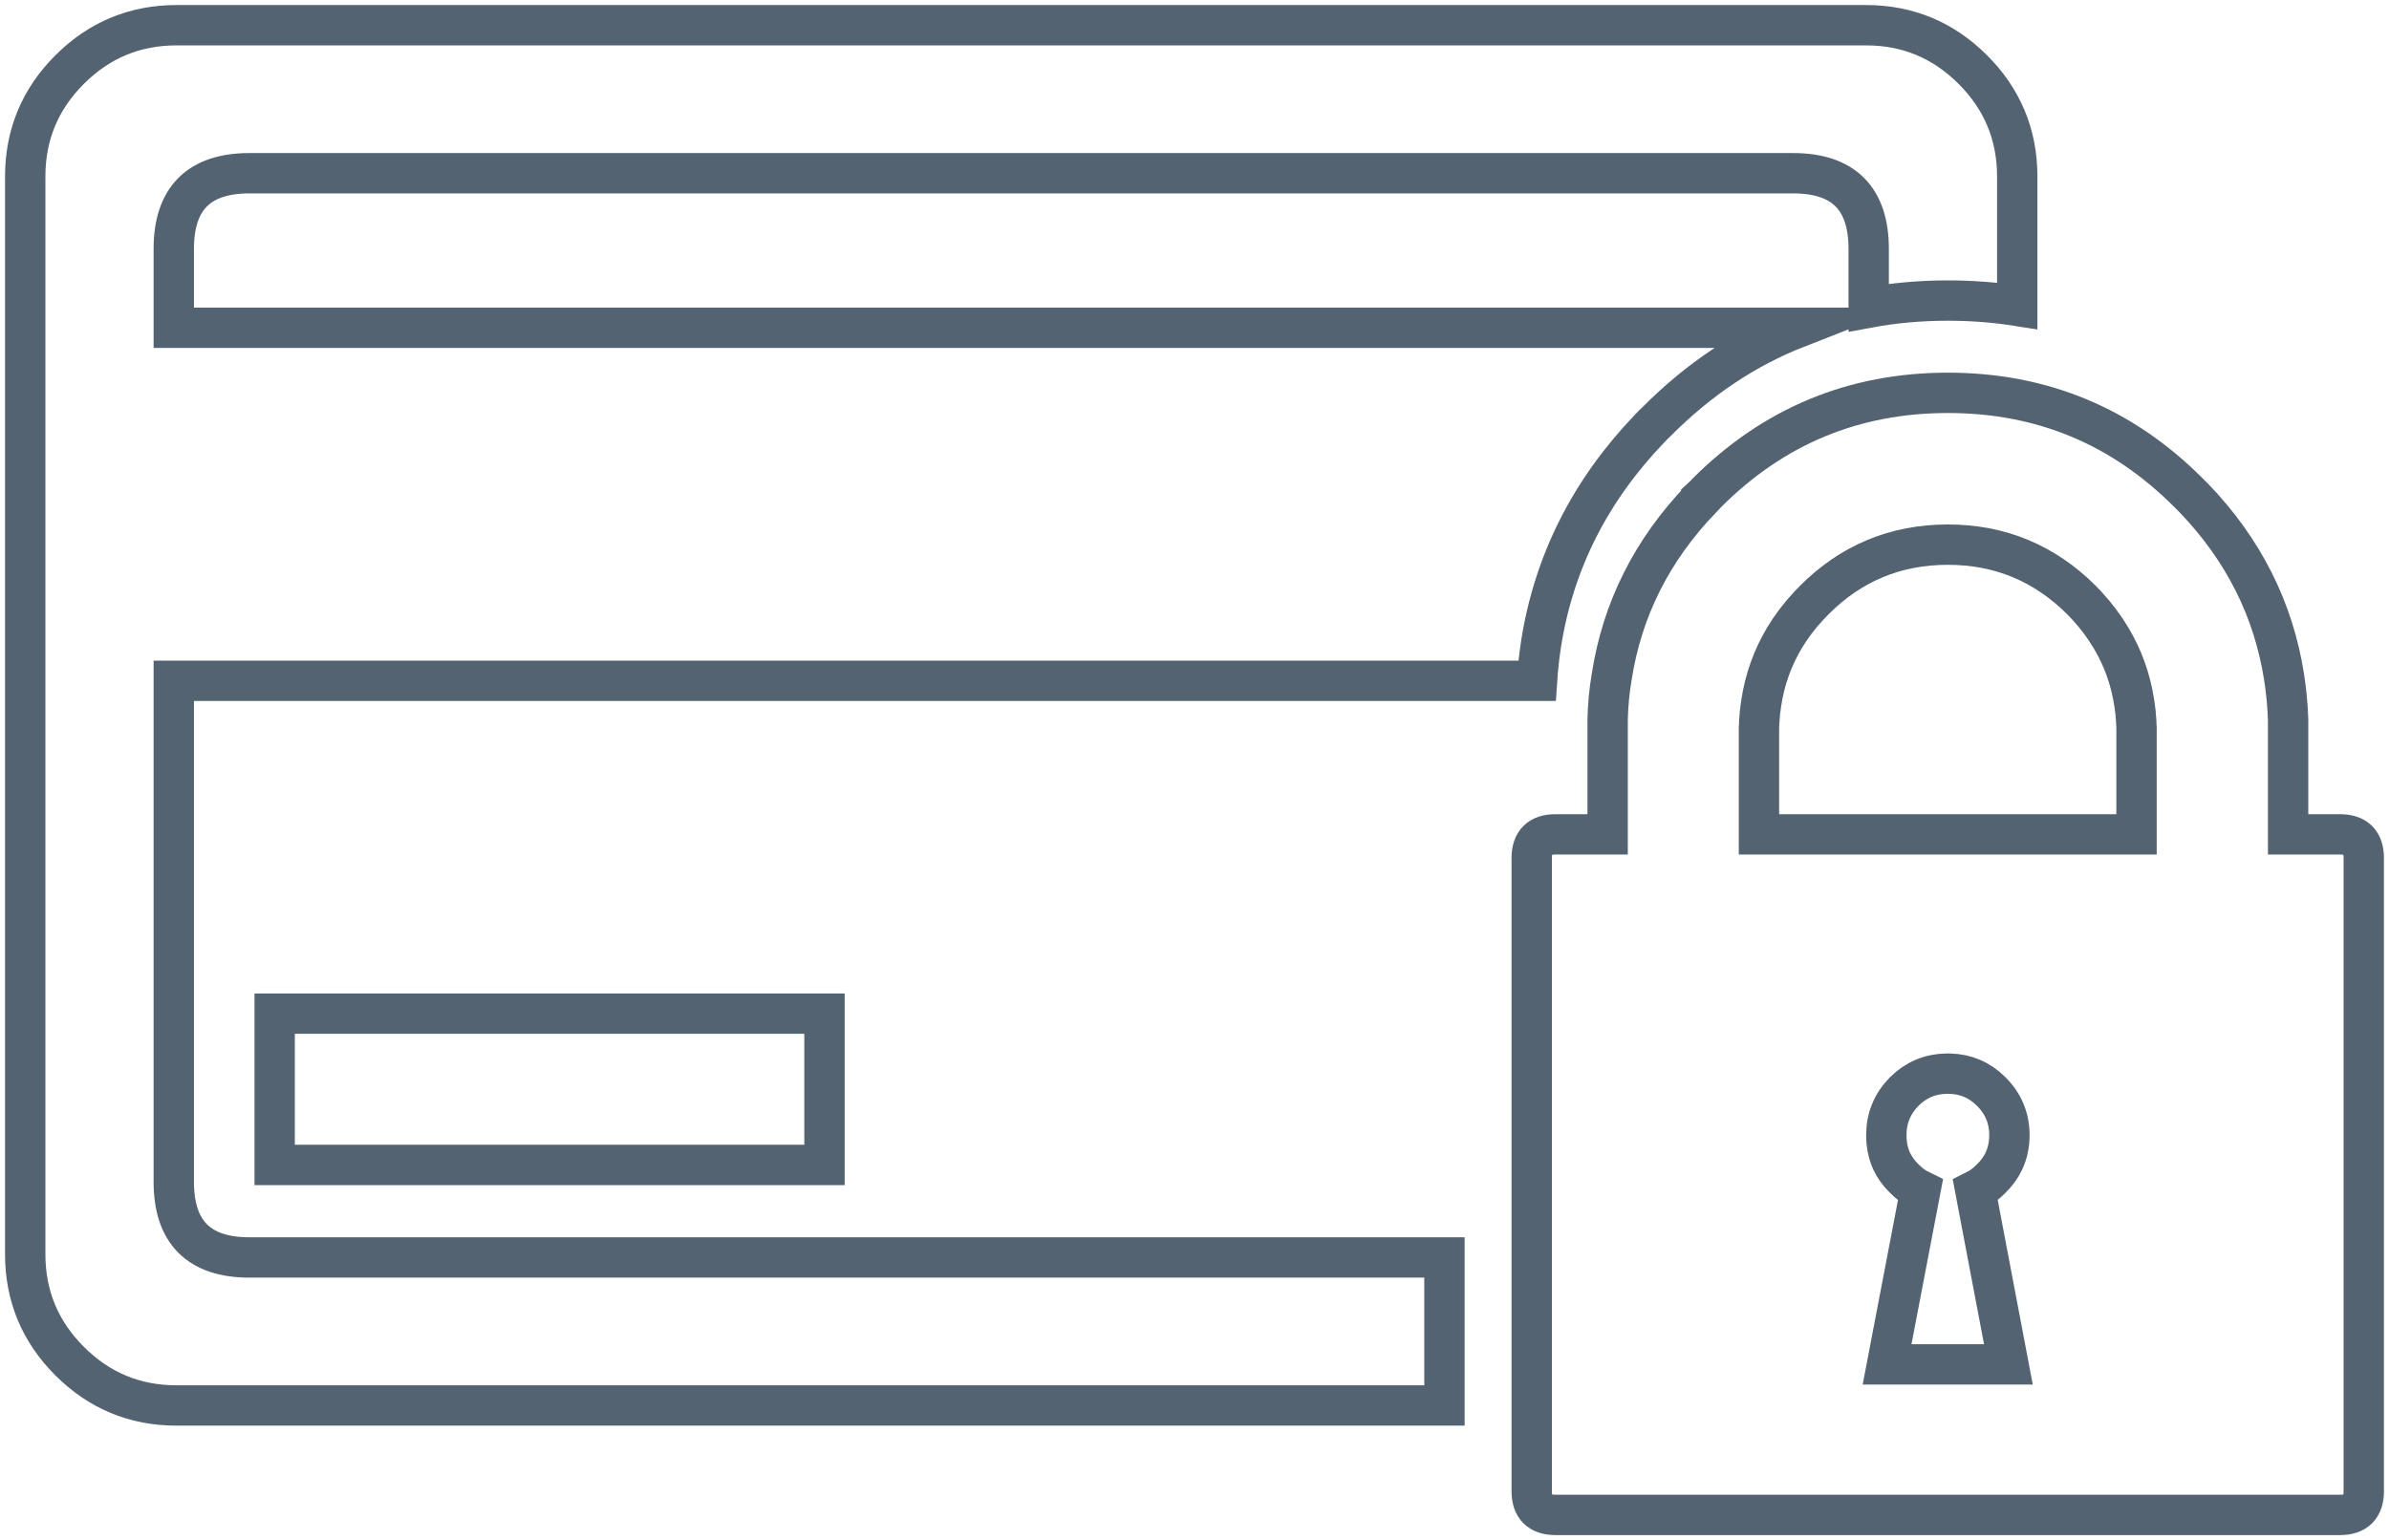 <?xml version="1.0" encoding="utf-8"?>
<!-- Generator: Adobe Illustrator 16.0.0, SVG Export Plug-In . SVG Version: 6.00 Build 0)  -->
<!DOCTYPE svg PUBLIC "-//W3C//DTD SVG 1.1 Tiny//EN" "http://www.w3.org/Graphics/SVG/1.1/DTD/svg11-tiny.dtd">
<svg version="1.1" baseProfile="tiny" id="Layer_1" xmlns="http://www.w3.org/2000/svg" xmlns:xlink="http://www.w3.org/1999/xlink"
	 x="0px" y="0px" width="473.6px" height="305.4px" viewBox="0 0 473.6 305.4" xml:space="preserve">
<path fill-rule="evenodd" fill="none" stroke="#546371" stroke-width="8" stroke-miterlimit="10" d="M435,98.85
	c9.767,10.2,15.7,22,17.8,35.4c0.434,2.733,0.7,5.55,0.8,8.45v22.75H463.9c3.133,0,4.699,1.566,4.699,4.7V295.7
	c0,3.133-1.566,4.7-4.699,4.7H308.35c-3.133,0-4.699-1.567-4.699-4.7V170.15c0-3.134,1.566-4.7,4.699-4.7H318.7V142.7
	c0.066-2.9,0.333-5.717,0.8-8.45c2.066-13.4,7.983-25.183,17.75-35.35v-0.05c0.4-0.367,0.783-0.75,1.15-1.15
	c13.199-13.2,29.116-19.8,47.75-19.8c18.633,0,34.533,6.6,47.699,19.8C434.25,98.1,434.634,98.483,435,98.85z M391.1,13.8
	c5.867,5.867,8.801,12.934,8.801,21.2v25.65c-4.434-0.7-9.017-1.05-13.75-1.05c-5.434,0-10.667,0.467-15.7,1.4V49.35
	c0-10-5-15-15-15h-306c-10,0-15,5-15,15V65h321.8c-10.2,4-19.467,10.183-27.8,18.55c-0.5,0.467-0.967,0.934-1.4,1.4
	c-11.833,12.333-19.017,26.583-21.55,42.75c-0.366,2.4-0.634,4.833-0.8,7.3H34.45v99.35c0,10,5,15,15,15H286.35V278.7H35
	c-8.267,0-15.333-2.934-21.2-8.8C7.933,264.033,5,256.967,5,248.7V35c0-8.267,2.933-15.333,8.8-21.2S26.733,5,35,5h334.9
	C378.167,5,385.233,7.933,391.1,13.8z M398.35,225.1c0-3.366-1.199-6.25-3.6-8.649c-2.3-2.3-5.066-3.483-8.3-3.55h-0.601
	c-3.267,0.066-6.05,1.25-8.35,3.55c-2.366,2.399-3.55,5.283-3.55,8.649c0,1.867,0.35,3.584,1.05,5.15
	c0.6,1.267,1.434,2.417,2.5,3.45c0.967,1,2.033,1.783,3.2,2.35l-6.601,34.5h24.051l-6.551-34.5c1.134-0.566,2.184-1.35,3.15-2.35
	c1.066-1.033,1.9-2.184,2.5-3.45C397.983,228.684,398.35,226.967,398.35,225.1z M359.7,118.95c-0.4,0.4-0.783,0.8-1.15,1.2
	c-1.866,2-3.467,4.117-4.8,6.35c-2.366,3.967-3.9,8.267-4.6,12.9c-0.2,1.233-0.334,2.483-0.4,3.75c0,0.067,0,0.15,0,0.25
	c0,0.333-0.017,0.667-0.05,1v1c0,0.434,0,0.85,0,1.25v18.8h74.85v-18.8c0-0.4,0-0.816,0-1.25v-1c-0.033-0.333-0.05-0.667-0.05-1
	c0-0.1,0-0.183,0-0.25c-0.066-1.267-0.2-2.517-0.4-3.75c-0.699-4.633-2.233-8.933-4.6-12.9c-1.333-2.233-2.917-4.35-4.75-6.35
	c-0.4-0.4-0.783-0.8-1.15-1.2c-7.333-7.3-16.149-10.95-26.449-10.95C375.816,108,367,111.65,359.7,118.95z M163.45,201v30h-109v-30
	H163.45z"/>
</svg>
